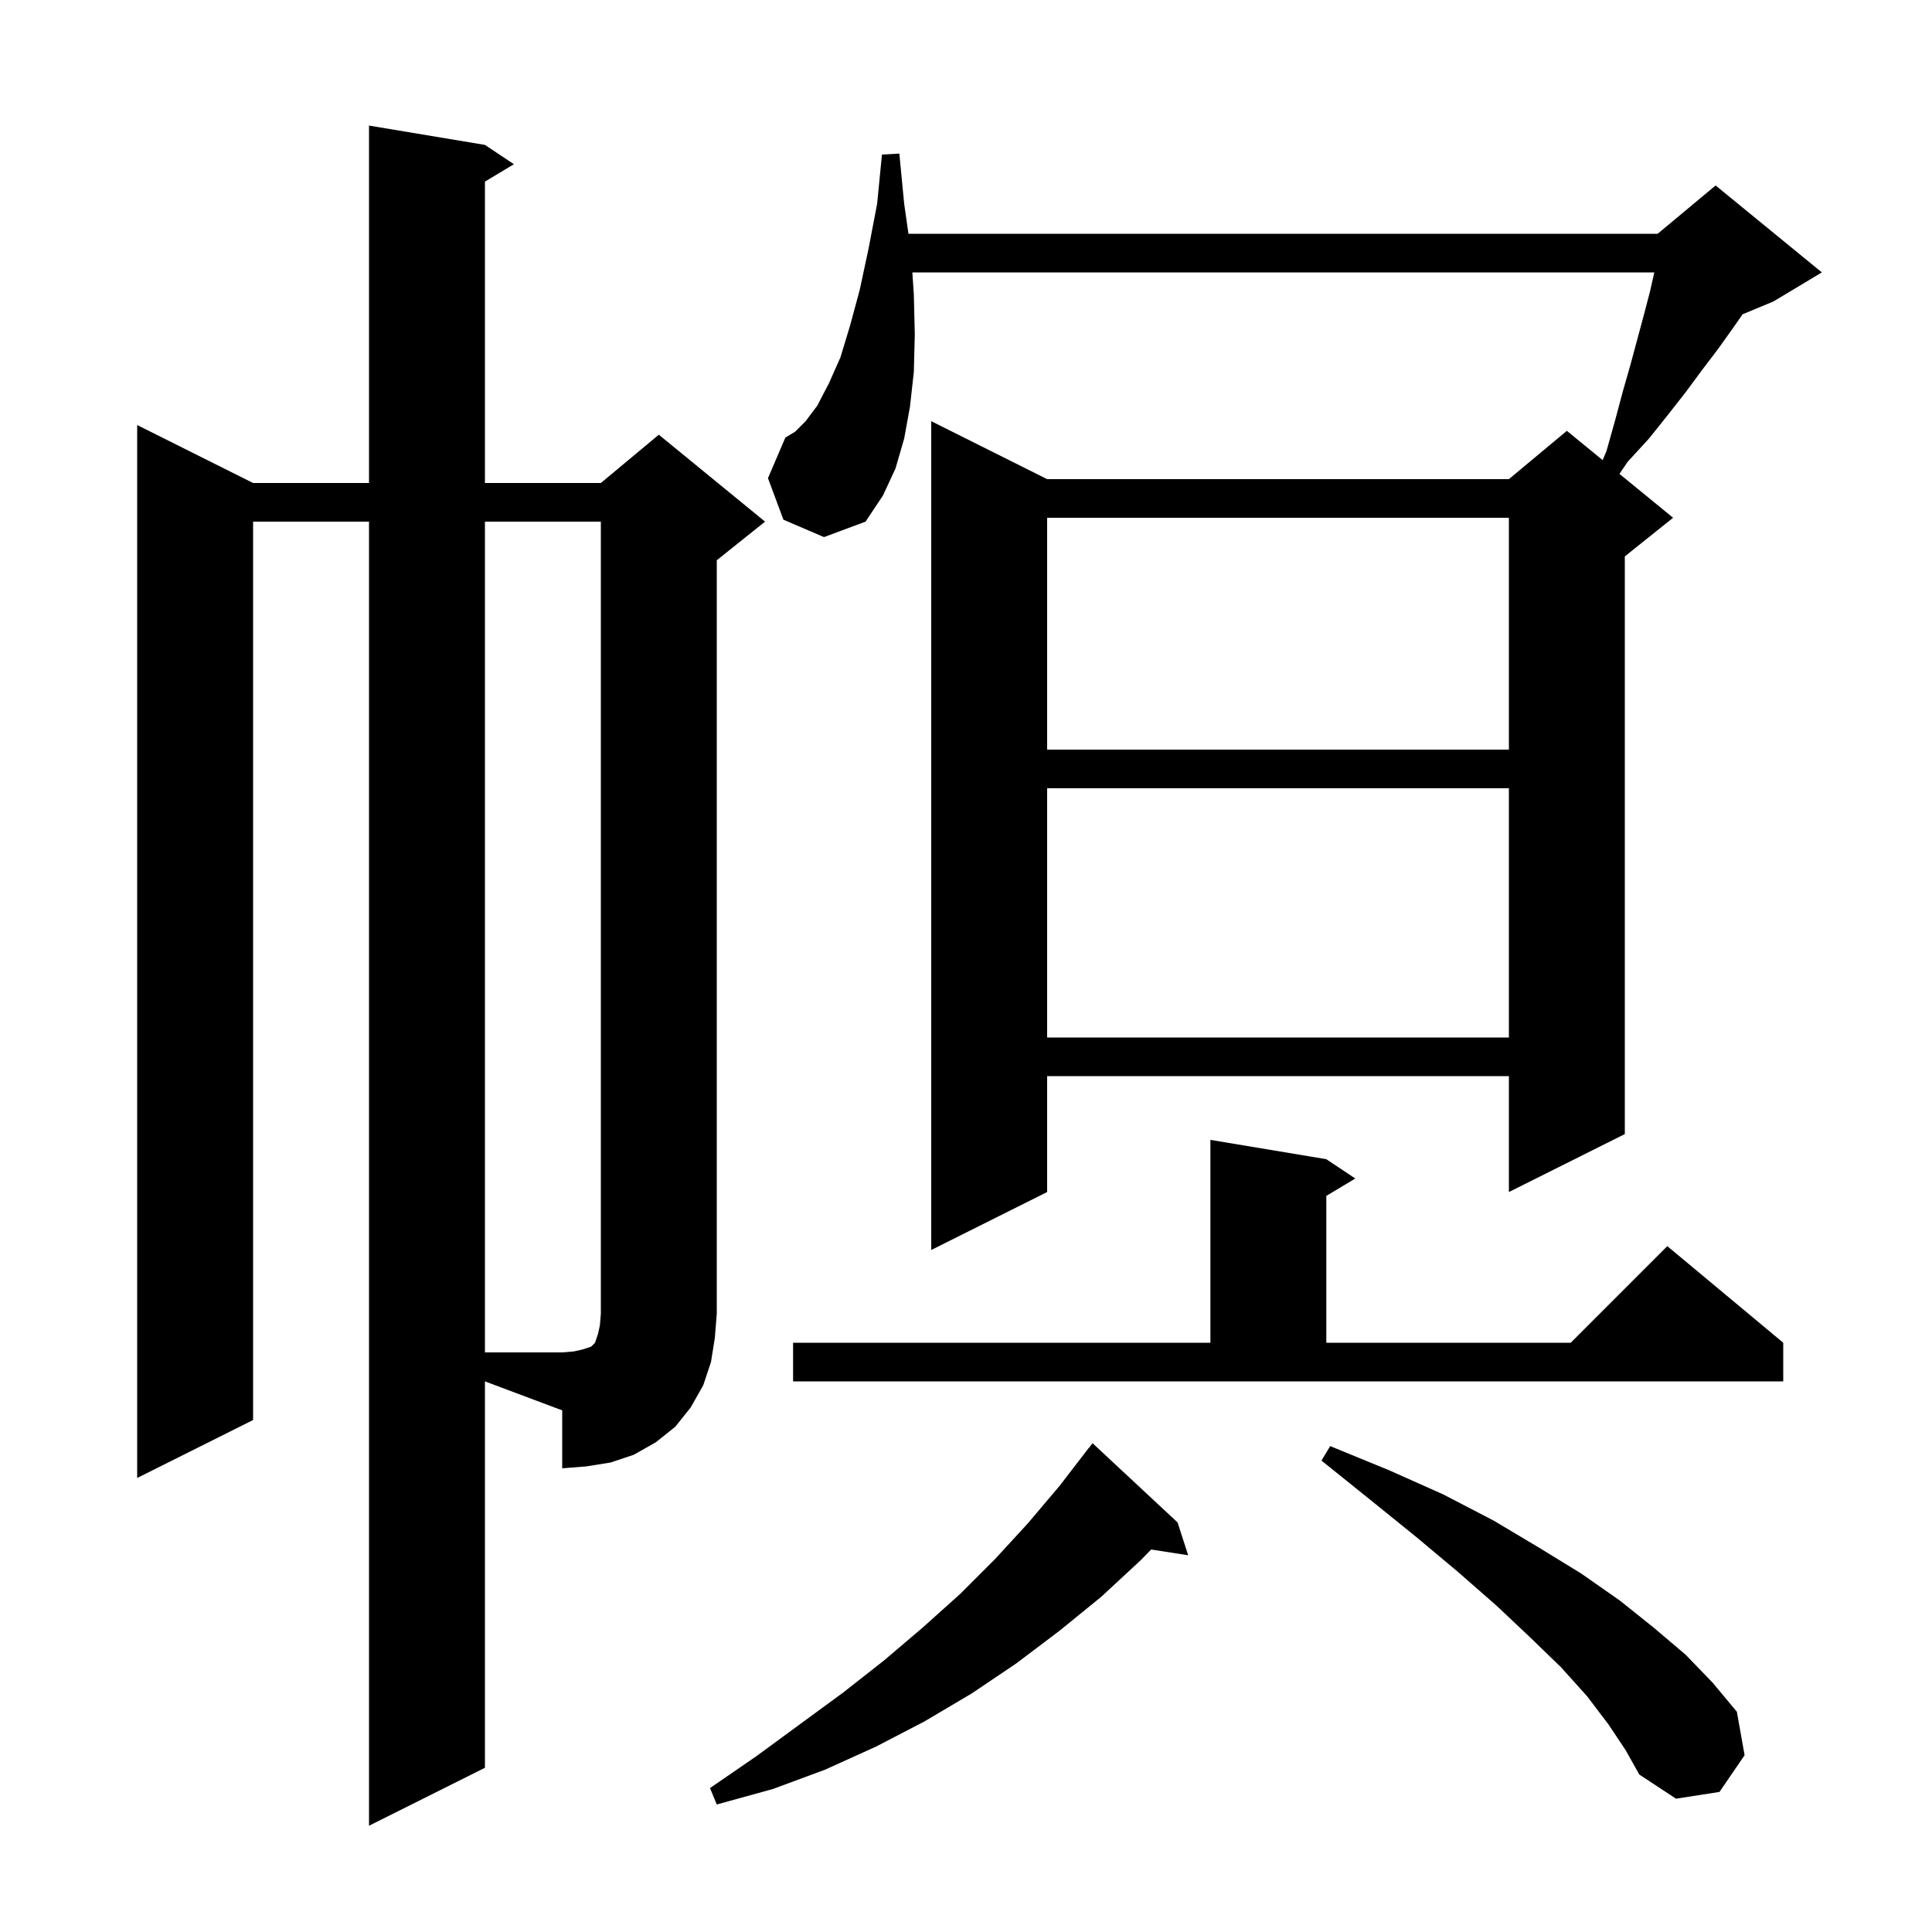 <svg xmlns="http://www.w3.org/2000/svg" xmlns:xlink="http://www.w3.org/1999/xlink" version="1.1" baseProfile="full" viewBox="0 0 200 200" width="200" height="200">
<g fill="black">
<path d="M 121.9 157.6 L 123.0 161.0 L 119.167 160.405 L 118.1 161.5 L 114.0 165.3 L 109.7 168.8 L 105.2 172.2 L 100.6 175.3 L 95.7 178.2 L 90.7 180.8 L 85.4 183.2 L 80.0 185.2 L 74.2 186.8 L 73.5 185.1 L 78.3 181.8 L 87.3 175.2 L 91.5 171.9 L 95.5 168.5 L 99.4 165.0 L 103.0 161.4 L 106.4 157.7 L 109.7 153.8 L 112.7 149.9 L 112.709 149.908 L 113.1 149.4 Z M 166.5 178.5 L 164.3 175.6 L 161.6 172.6 L 158.4 169.5 L 154.9 166.2 L 150.9 162.7 L 146.6 159.1 L 141.9 155.3 L 136.8 151.2 L 137.7 149.7 L 143.8 152.2 L 149.4 154.7 L 154.6 157.4 L 159.3 160.2 L 163.7 162.9 L 167.7 165.7 L 171.2 168.5 L 174.5 171.3 L 177.3 174.2 L 179.8 177.2 L 180.6 181.7 L 178.0 185.5 L 173.5 186.2 L 169.7 183.7 L 168.3 181.2 Z M 50.2 183.0 L 38.2 189.0 L 38.2 54.0 L 26.2 54.0 L 26.2 147.0 L 14.2 153.0 L 14.2 44.0 L 26.2 50.0 L 38.2 50.0 L 38.2 13.0 L 50.2 15.0 L 53.2 17.0 L 50.2 18.8 L 50.2 50.0 L 62.2 50.0 L 68.2 45.0 L 79.2 54.0 L 74.2 58.0 L 74.2 136.0 L 74.0 138.5 L 73.6 141.0 L 72.8 143.4 L 71.5 145.7 L 69.9 147.7 L 67.9 149.3 L 65.6 150.6 L 63.2 151.4 L 60.7 151.8 L 58.2 152.0 L 58.2 146.0 L 50.2 143.0 Z M 82.1 139.0 L 125.3 139.0 L 125.3 118.0 L 137.3 120.0 L 140.3 122.0 L 137.3 123.8 L 137.3 139.0 L 162.6 139.0 L 172.6 129.0 L 184.6 139.0 L 184.6 143.0 L 82.1 143.0 Z M 81.1 53.8 L 79.5 49.5 L 81.3 45.3 L 82.3 44.7 L 83.4 43.6 L 84.6 42.0 L 85.8 39.7 L 87.0 37.0 L 88.0 33.7 L 89.0 30.0 L 89.9 25.8 L 90.8 21.1 L 91.3 16.0 L 93.1 15.9 L 93.6 21.1 L 94.043 24.2 L 171.6 24.2 L 177.6 19.2 L 188.6 28.2 L 183.6 31.2 L 180.395 32.535 L 179.3 34.1 L 177.8 36.2 L 176.2 38.3 L 174.5 40.6 L 172.7 42.9 L 170.7 45.4 L 168.5 47.8 L 167.647 49.057 L 173.2 53.6 L 168.2 57.6 L 168.2 117.4 L 156.2 123.4 L 156.2 111.4 L 108.4 111.4 L 108.4 123.4 L 96.4 129.4 L 96.4 43.6 L 108.4 49.6 L 156.2 49.6 L 162.2 44.6 L 165.908 47.634 L 166.3 46.7 L 167.2 43.5 L 168.0 40.5 L 168.8 37.7 L 170.2 32.5 L 170.8 30.2 L 171.255 28.2 L 94.447 28.2 L 94.6 30.5 L 94.7 34.6 L 94.6 38.5 L 94.2 42.1 L 93.6 45.4 L 92.7 48.5 L 91.4 51.3 L 89.6 54.0 L 85.3 55.6 Z M 108.4 81.6 L 108.4 107.4 L 156.2 107.4 L 156.2 81.6 Z M 108.4 53.6 L 108.4 77.6 L 156.2 77.6 L 156.2 53.6 Z M 58.2 140.0 L 59.4 139.9 L 60.3 139.7 L 61.2 139.4 L 61.6 139.0 L 61.9 138.1 L 62.1 137.2 L 62.2 136.0 L 62.2 54.0 L 50.2 54.0 L 50.2 140.0 Z " />
</g>
</svg>
